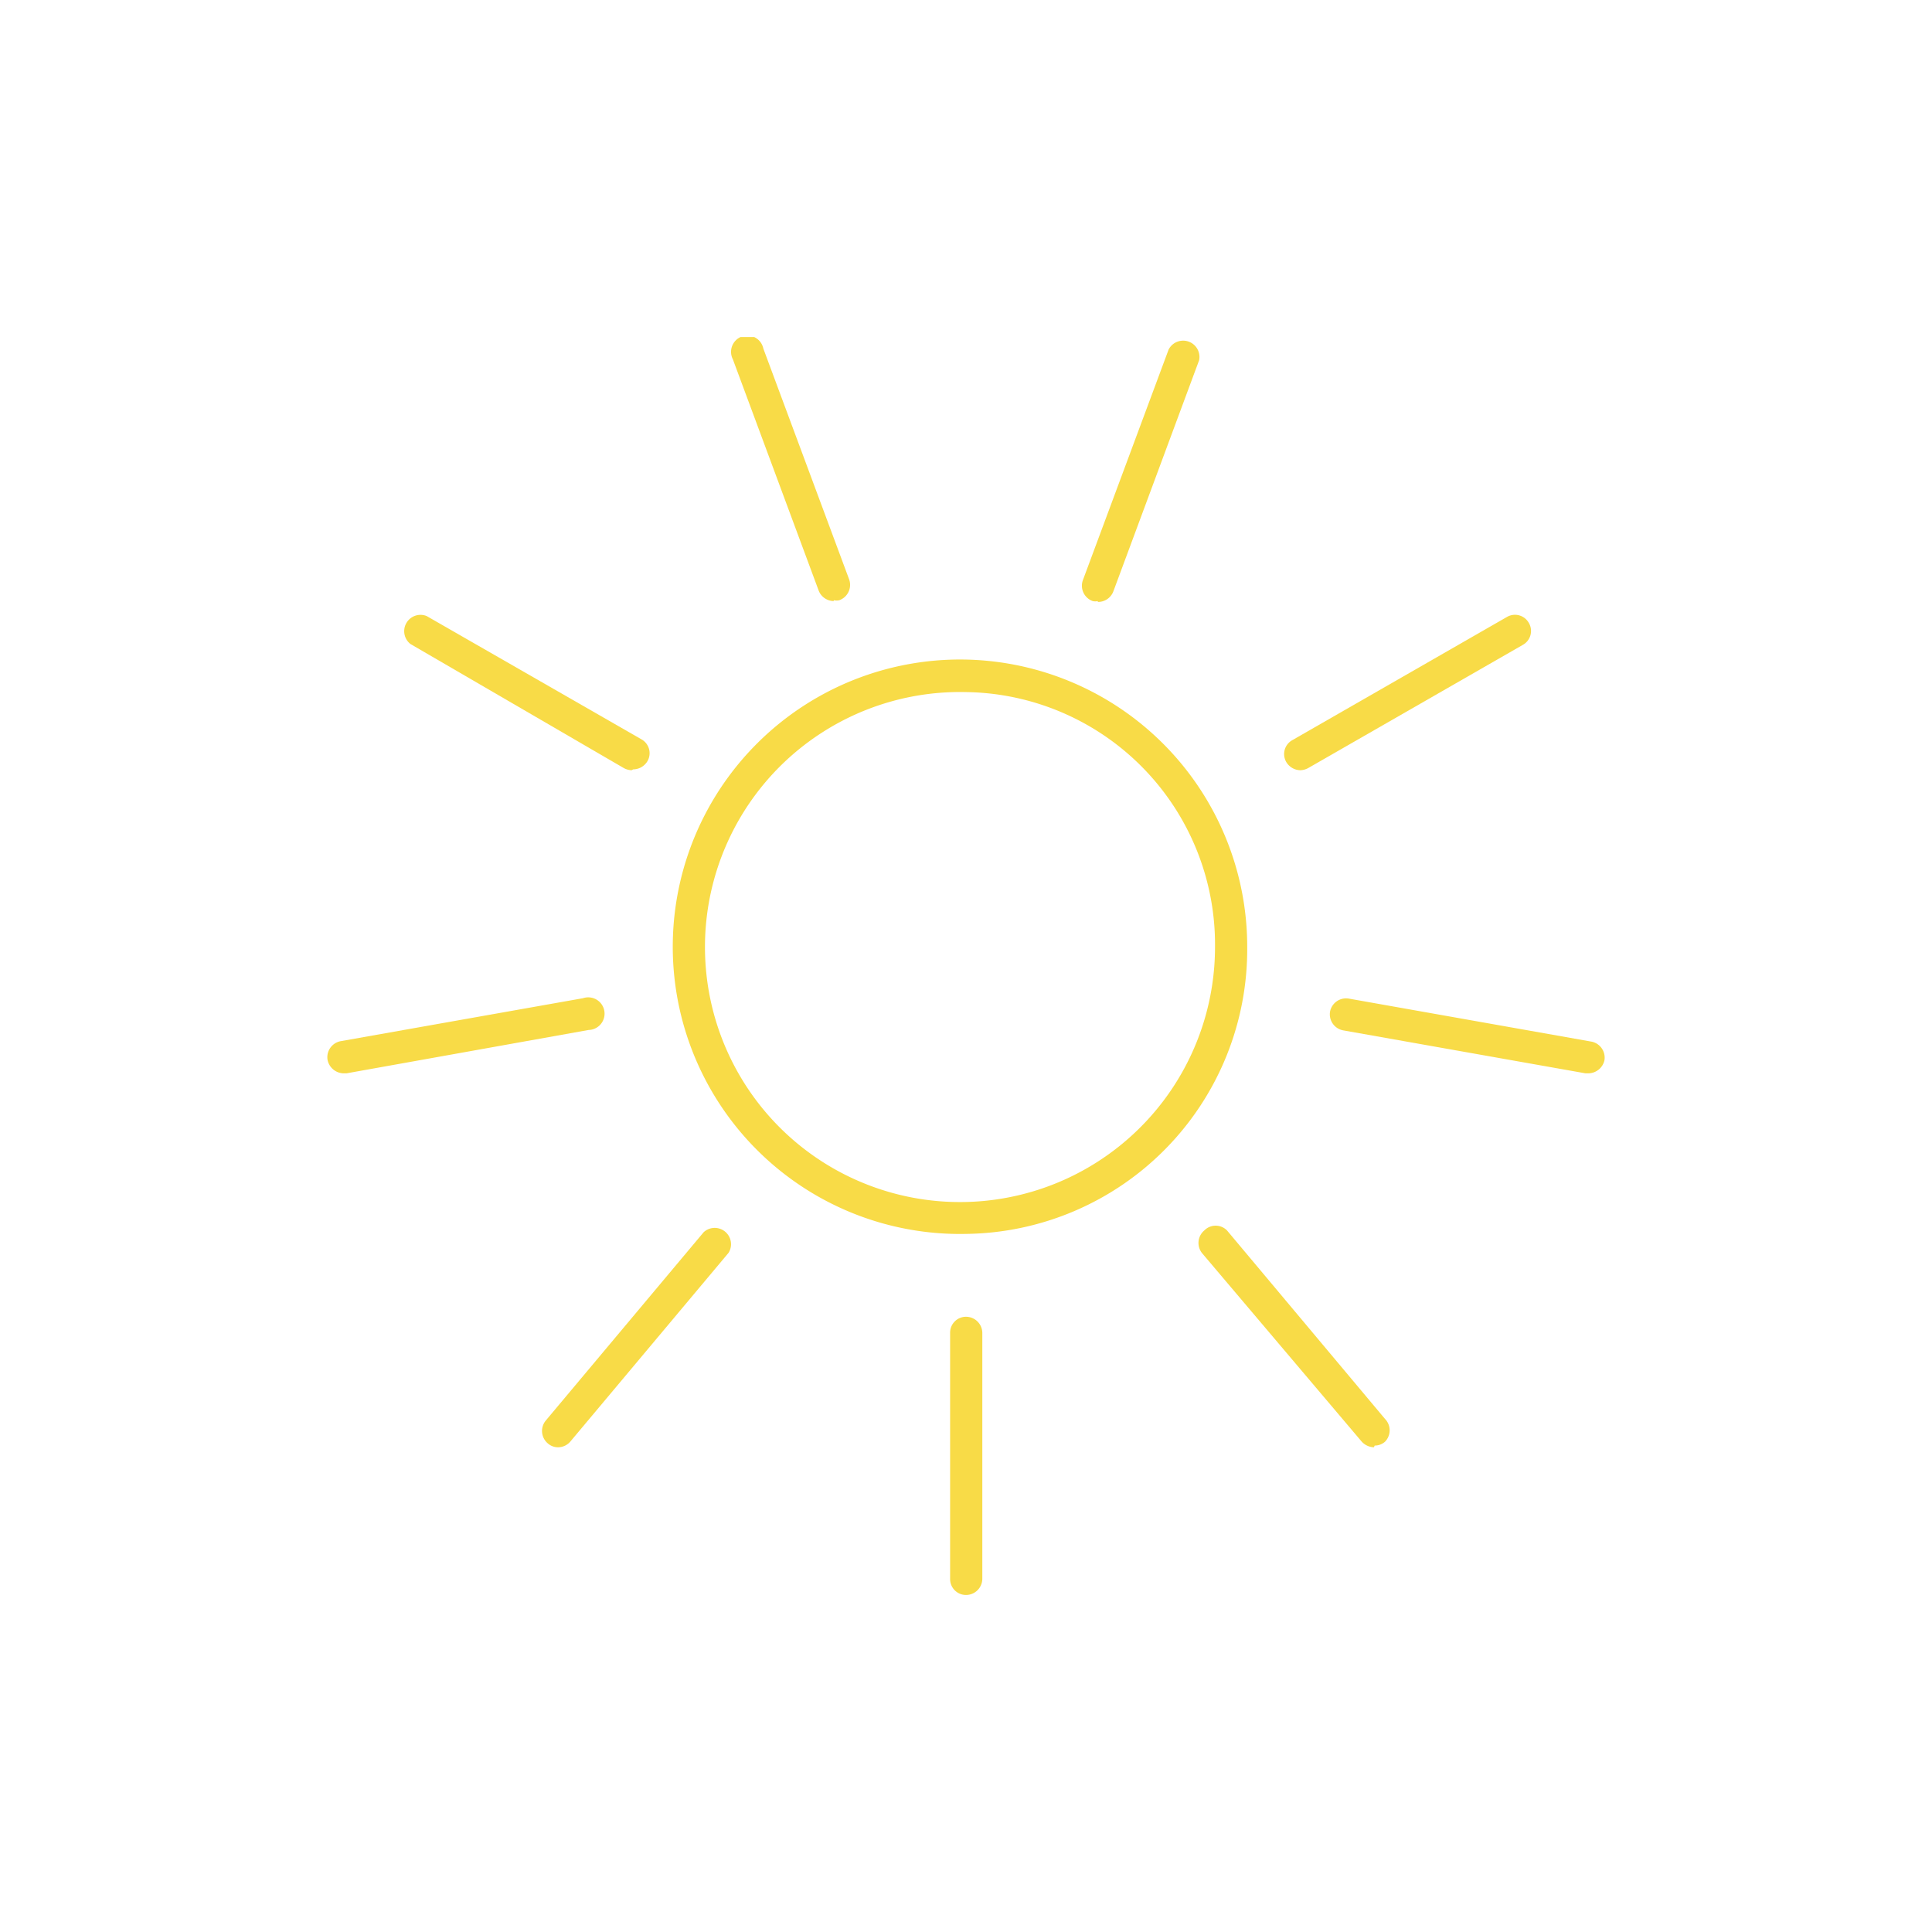 <svg id="Layer_1" data-name="Layer 1" xmlns="http://www.w3.org/2000/svg" xmlns:xlink="http://www.w3.org/1999/xlink" viewBox="0 0 45 45"><defs><style>.cls-1{fill:none;}.cls-2{clip-path:url(#clip-path);}.cls-3{fill:#f8db47;}</style><clipPath id="clip-path"><rect class="cls-1" x="7.63" y="7.85" width="29.74" height="29.3"/></clipPath></defs><title>Artboard 1</title><g class="cls-2"><path class="cls-3" d="M22.5,16.12a5.94,5.94,0,1,0,5.8,5.94,5.88,5.88,0,0,0-5.8-5.94m0,12.62a6.69,6.69,0,1,1,6.55-6.68,6.63,6.63,0,0,1-6.55,6.68"/><path class="cls-3" d="M22.5,37.15a.37.37,0,0,1-.37-.37V31.05a.37.37,0,0,1,.37-.38.38.38,0,0,1,.38.38v5.73a.38.38,0,0,1-.38.37"/><path class="cls-3" d="M32,33.71a.4.4,0,0,1-.29-.14L28,29.19a.38.38,0,0,1,.05-.53.37.37,0,0,1,.53,0l3.68,4.39a.38.38,0,0,1,0,.53.36.36,0,0,1-.24.09"/><path class="cls-3" d="M37,25h-.07l-5.64-1a.38.38,0,0,1-.31-.44.38.38,0,0,1,.44-.3l5.64,1a.38.38,0,0,1,.31.44A.39.39,0,0,1,37,25"/><path class="cls-3" d="M30.29,17.94a.39.39,0,0,1-.33-.19.37.37,0,0,1,.14-.51l5-2.87a.37.37,0,0,1,.51.14.37.37,0,0,1-.14.51l-5,2.87a.41.41,0,0,1-.18.05"/><path class="cls-3" d="M25.57,14a.25.25,0,0,1-.12,0,.38.38,0,0,1-.23-.48l2-5.38a.38.38,0,0,1,.71.25l-2,5.39a.38.38,0,0,1-.36.24"/><path class="cls-3" d="M19.42,14a.38.38,0,0,1-.35-.24l-2-5.39a.38.38,0,1,1,.71-.25l2,5.38a.38.38,0,0,1-.23.48.27.27,0,0,1-.13,0"/><path class="cls-3" d="M14.71,17.94a.41.41,0,0,1-.18-.05L9.56,15a.38.38,0,0,1,.38-.65l5,2.87a.37.37,0,0,1,.14.51.39.39,0,0,1-.33.19"/><path class="cls-3" d="M8,25a.39.39,0,0,1-.37-.31.38.38,0,0,1,.31-.44l5.64-1a.38.38,0,1,1,.13.74L8.07,25H8"/><path class="cls-3" d="M13,33.71a.36.36,0,0,1-.24-.09.38.38,0,0,1-.05-.53l3.68-4.39a.38.38,0,0,1,.58.48l-3.68,4.39a.38.38,0,0,1-.29.14"/></g></svg>